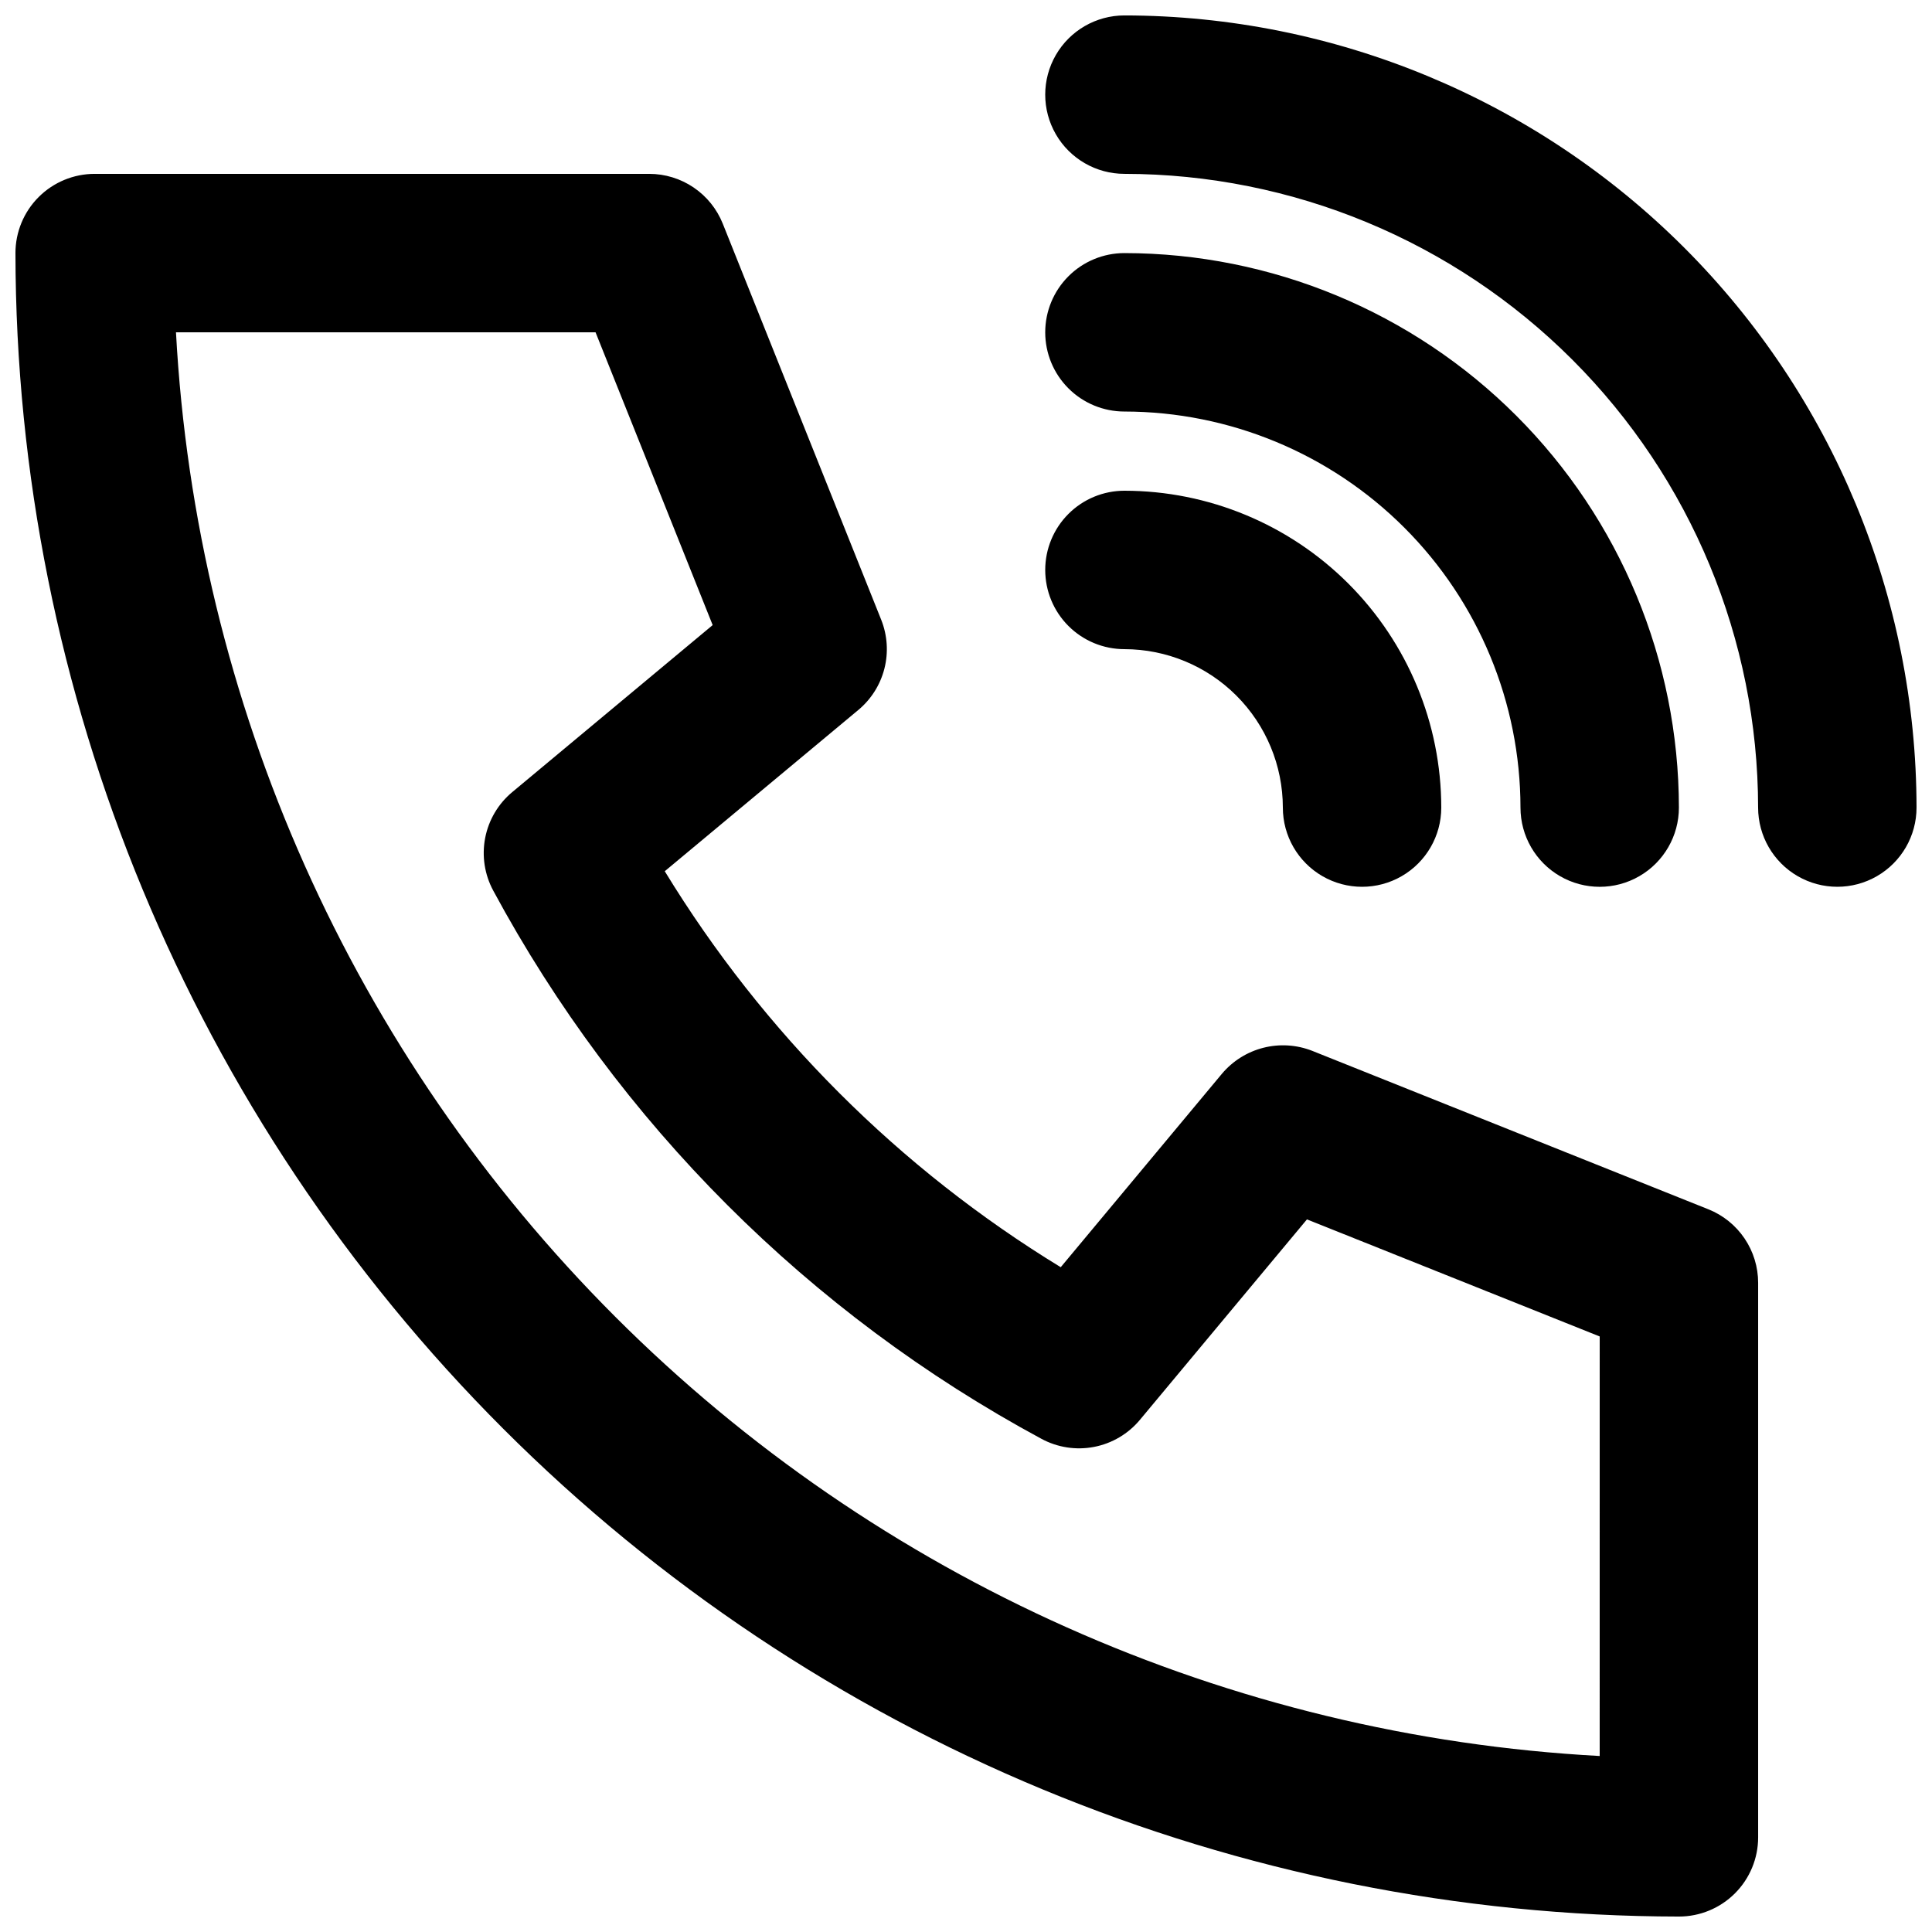<?xml version="1.0" encoding="UTF-8"?>
<!-- Uploaded to: ICON Repo, www.iconrepo.com, Generator: ICON Repo Mixer Tools -->
<svg width="800px" height="800px" version="1.1" viewBox="144 144 512 512" xmlns="http://www.w3.org/2000/svg">
 <defs>
  <clipPath id="a">
   <path d="m148.09 148.09h503.81v503.81h-503.81z"/>
  </clipPath>
 </defs>
 <g clip-path="url(#a)">
  <path d="m596.72 464.47-104.96-41.984c-4.125-1.621-8.648-1.906-12.941-0.82-4.297 1.09-8.137 3.5-10.992 6.887l-42.723 51.27h0.004c-42.828-26.137-78.801-62.113-104.94-104.94l51.285-42.723c3.41-2.836 5.836-6.68 6.926-10.977 1.09-4.301 0.789-8.836-0.855-12.953l-41.984-104.96c-1.559-3.898-4.25-7.238-7.731-9.59-3.477-2.352-7.578-3.609-11.773-3.606h-146.95c-5.566 0-10.906 2.211-14.844 6.148s-6.148 9.277-6.148 14.844c0.133 116.88 46.621 228.93 129.27 311.57 82.645 82.645 194.69 129.13 311.57 129.27 5.57 0 10.906-2.211 14.844-6.148s6.148-9.273 6.148-14.844v-146.95c0-4.195-1.258-8.297-3.609-11.77-2.352-3.477-5.695-6.168-9.59-7.723zm-28.785 144.89c-98.34-5.312-191.25-46.77-260.89-116.41-69.637-69.641-111.09-162.55-116.41-260.89h111.19l31.039 77.594-53.109 44.258h-0.004c-3.727 3.102-6.262 7.398-7.18 12.16-0.918 4.758-0.16 9.691 2.144 13.957 33.195 61.57 83.695 112.07 145.27 145.27 4.262 2.305 9.195 3.062 13.957 2.144 4.762-0.918 9.055-3.457 12.156-7.184l44.258-53.109 77.582 31.027zm-146.94-314.32c0-5.566 2.211-10.906 6.148-14.844 3.934-3.938 9.273-6.148 14.844-6.148 22.262 0.02 43.605 8.875 59.348 24.617 15.742 15.742 24.598 37.086 24.617 59.352 0 7.5-4 14.43-10.496 18.18-6.492 3.75-14.496 3.75-20.992 0-6.492-3.75-10.496-10.68-10.496-18.18-0.012-11.133-4.441-21.801-12.312-29.672s-18.539-12.297-29.668-12.312c-5.57 0-10.91-2.211-14.844-6.148-3.938-3.938-6.148-9.277-6.148-14.844zm0-62.977c0-5.566 2.211-10.906 6.148-14.844 3.934-3.938 9.273-6.148 14.844-6.148 38.957 0.047 76.305 15.543 103.85 43.09 27.547 27.547 43.043 64.898 43.09 103.86 0 7.5-4 14.43-10.496 18.18-6.492 3.75-14.496 3.75-20.992 0-6.492-3.75-10.496-10.68-10.496-18.18-0.031-27.828-11.102-54.508-30.777-74.184-19.676-19.676-46.355-30.746-74.18-30.777-5.57 0-10.91-2.211-14.844-6.148-3.938-3.938-6.148-9.277-6.148-14.844zm230.91 125.95h-0.004c0 7.5-4 14.43-10.496 18.18-6.492 3.75-14.496 3.75-20.992 0-6.492-3.75-10.496-10.68-10.496-18.18-0.051-44.523-17.758-87.211-49.242-118.7-31.484-31.48-74.168-49.191-118.69-49.242-7.5 0-14.43-4-18.18-10.496-3.75-6.496-3.75-14.496 0-20.992s10.68-10.496 18.18-10.496c55.652 0.066 109.01 22.203 148.36 61.555 39.352 39.355 61.492 92.711 61.555 148.37z"/>
 </g>
</svg>